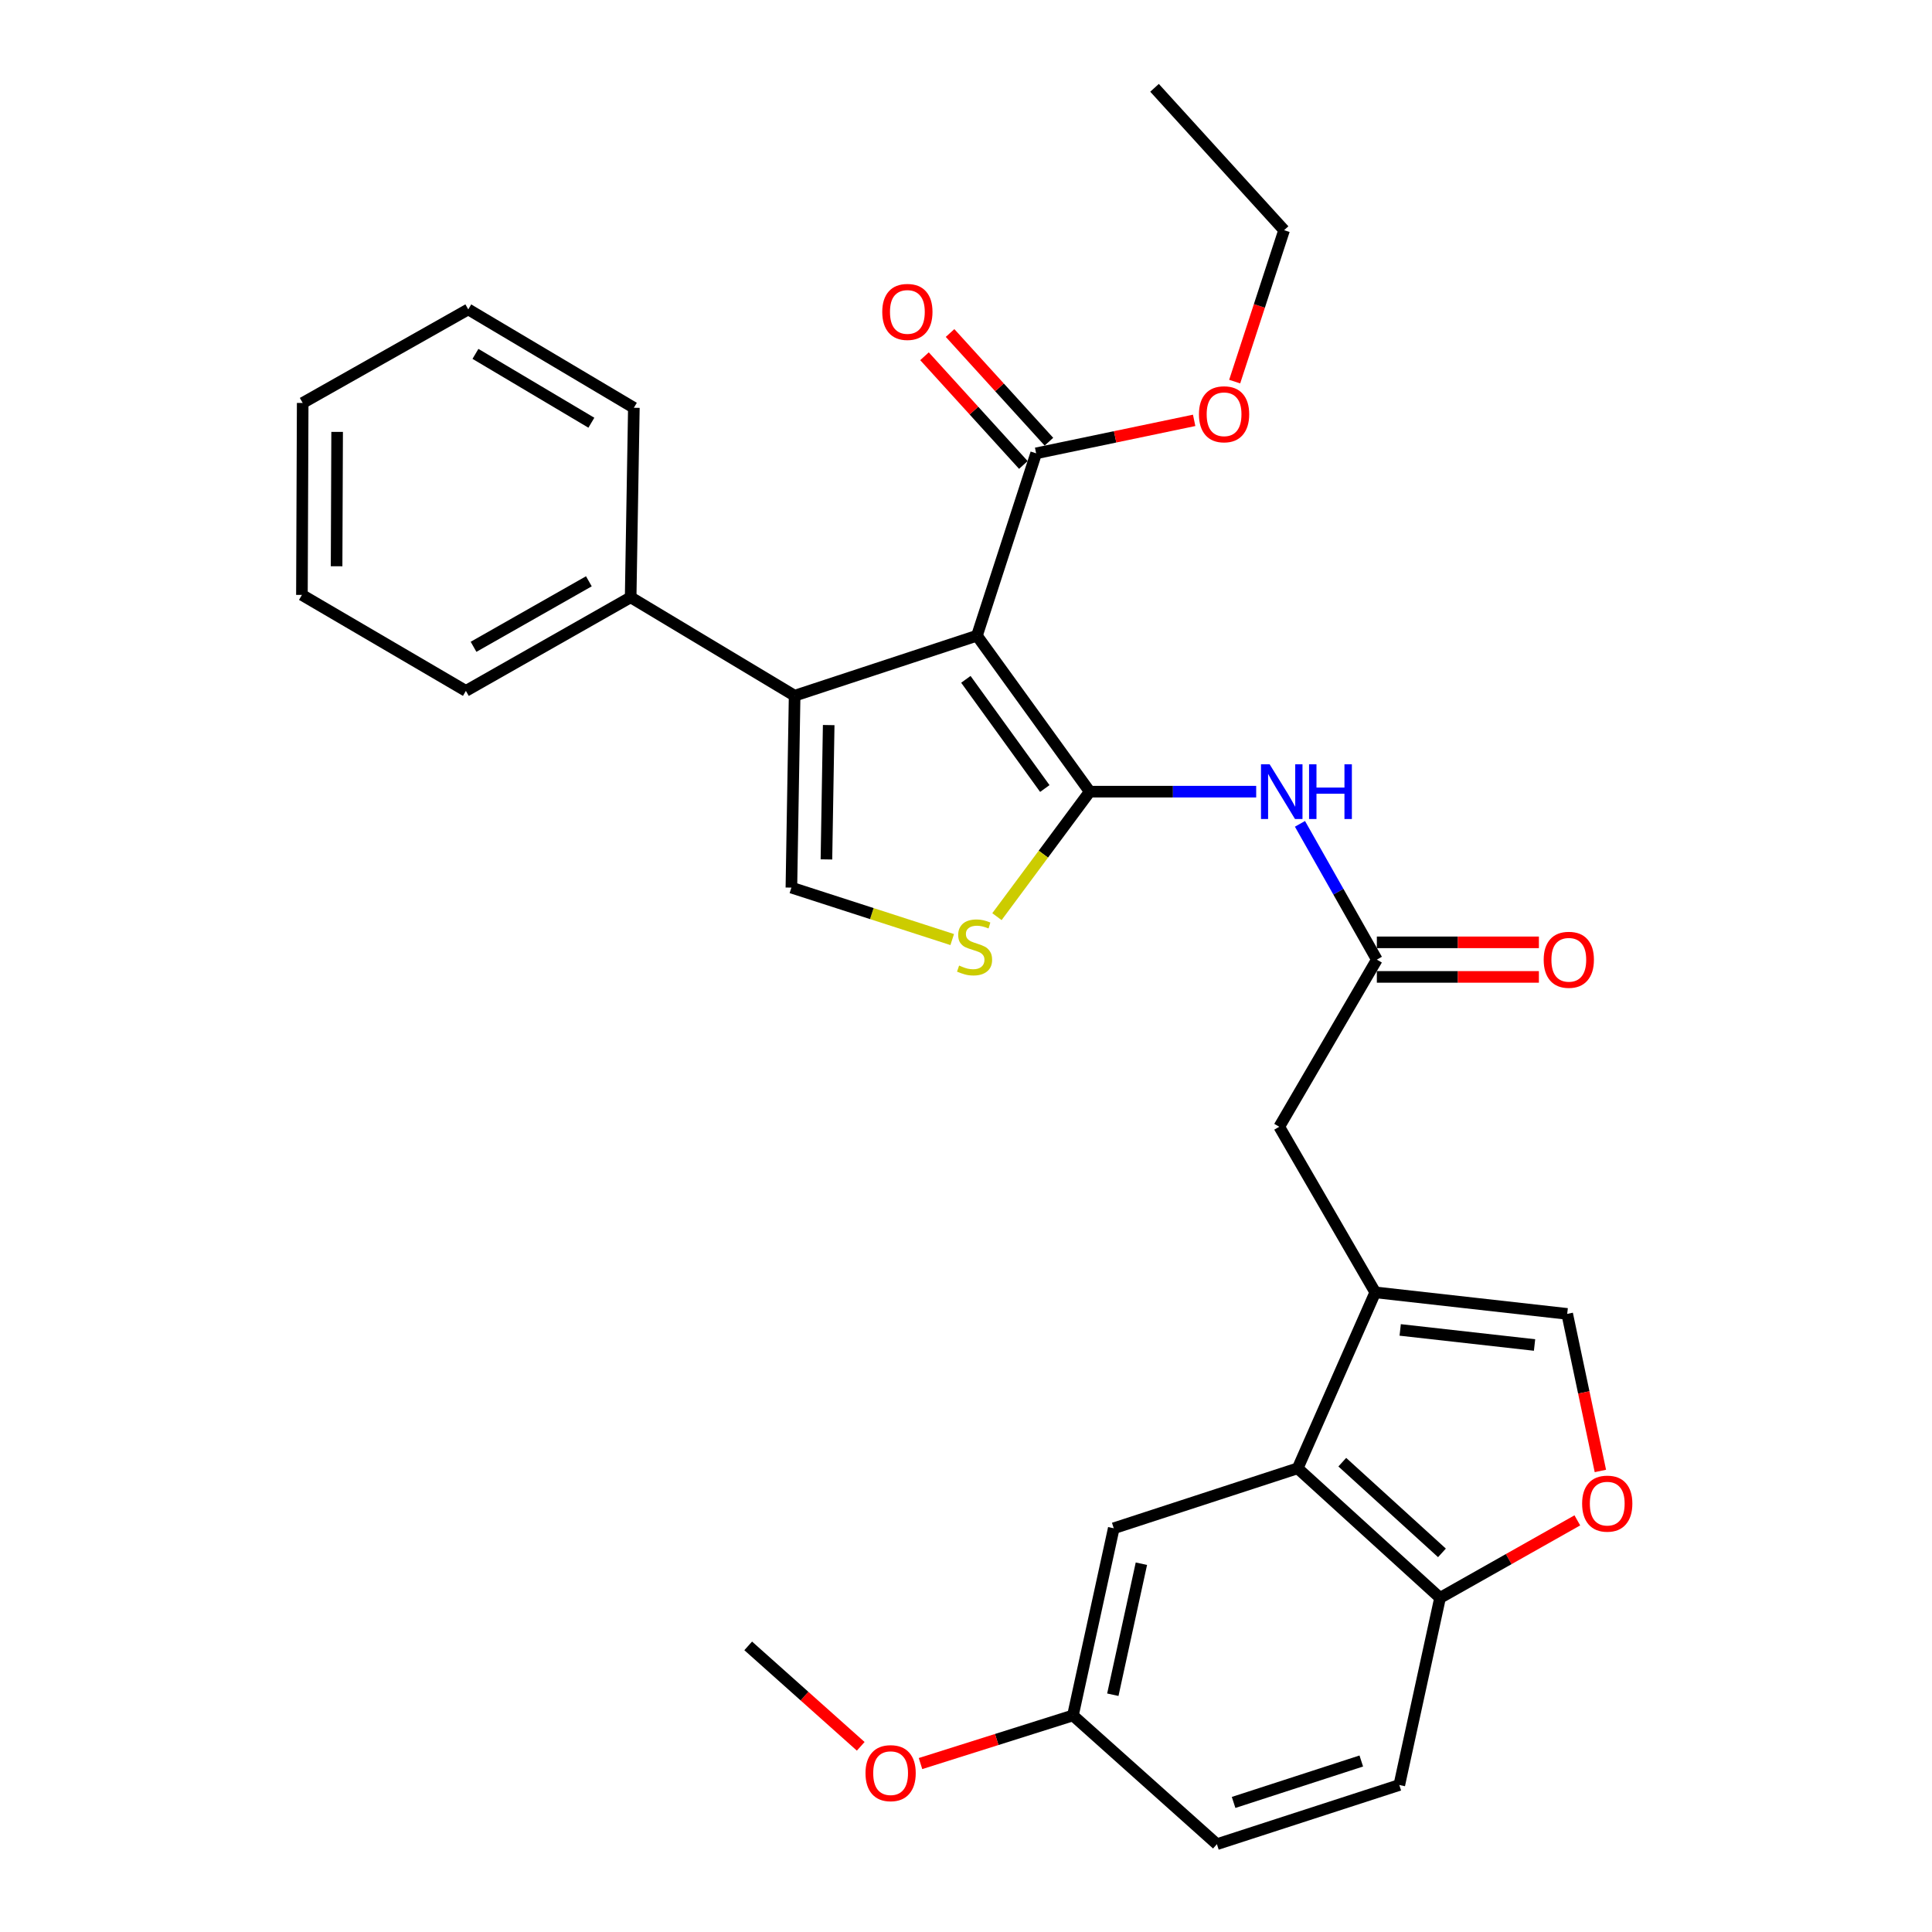 <?xml version='1.0' encoding='iso-8859-1'?>
<svg version='1.1' baseProfile='full'
              xmlns='http://www.w3.org/2000/svg'
                      xmlns:rdkit='http://www.rdkit.org/xml'
                      xmlns:xlink='http://www.w3.org/1999/xlink'
                  xml:space='preserve'
width='1000px' height='1000px' viewBox='0 0 1000 1000'>
<!-- END OF HEADER -->
<rect style='opacity:1.0;fill:#FFFFFF;stroke:none' width='1000' height='1000' x='0' y='0'> </rect>
<path class='bond-0' d='M 505.667,329.035 L 564.047,409.763' style='fill:none;fill-rule:evenodd;stroke:#000000;stroke-width:6px;stroke-linecap:butt;stroke-linejoin:miter;stroke-opacity:1' />
<path class='bond-0' d='M 499.931,351.625 L 540.796,408.135' style='fill:none;fill-rule:evenodd;stroke:#000000;stroke-width:6px;stroke-linecap:butt;stroke-linejoin:miter;stroke-opacity:1' />
<path class='bond-1' d='M 505.667,329.035 L 411.296,360.098' style='fill:none;fill-rule:evenodd;stroke:#000000;stroke-width:6px;stroke-linecap:butt;stroke-linejoin:miter;stroke-opacity:1' />
<path class='bond-7' d='M 505.667,329.035 L 536.303,234.644' style='fill:none;fill-rule:evenodd;stroke:#000000;stroke-width:6px;stroke-linecap:butt;stroke-linejoin:miter;stroke-opacity:1' />
<path class='bond-2' d='M 564.047,409.763 L 540.031,442.109' style='fill:none;fill-rule:evenodd;stroke:#000000;stroke-width:6px;stroke-linecap:butt;stroke-linejoin:miter;stroke-opacity:1' />
<path class='bond-2' d='M 540.031,442.109 L 516.015,474.456' style='fill:none;fill-rule:evenodd;stroke:#CCCC00;stroke-width:6px;stroke-linecap:butt;stroke-linejoin:miter;stroke-opacity:1' />
<path class='bond-4' d='M 564.047,409.763 L 607.124,409.763' style='fill:none;fill-rule:evenodd;stroke:#000000;stroke-width:6px;stroke-linecap:butt;stroke-linejoin:miter;stroke-opacity:1' />
<path class='bond-4' d='M 607.124,409.763 L 650.202,409.763' style='fill:none;fill-rule:evenodd;stroke:#0000FF;stroke-width:6px;stroke-linecap:butt;stroke-linejoin:miter;stroke-opacity:1' />
<path class='bond-5' d='M 411.296,360.098 L 409.627,459.427' style='fill:none;fill-rule:evenodd;stroke:#000000;stroke-width:6px;stroke-linecap:butt;stroke-linejoin:miter;stroke-opacity:1' />
<path class='bond-5' d='M 428.93,375.298 L 427.761,444.829' style='fill:none;fill-rule:evenodd;stroke:#000000;stroke-width:6px;stroke-linecap:butt;stroke-linejoin:miter;stroke-opacity:1' />
<path class='bond-13' d='M 411.296,360.098 L 326.425,309.161' style='fill:none;fill-rule:evenodd;stroke:#000000;stroke-width:6px;stroke-linecap:butt;stroke-linejoin:miter;stroke-opacity:1' />
<path class='bond-30' d='M 492.864,486.315 L 451.246,472.871' style='fill:none;fill-rule:evenodd;stroke:#CCCC00;stroke-width:6px;stroke-linecap:butt;stroke-linejoin:miter;stroke-opacity:1' />
<path class='bond-30' d='M 451.246,472.871 L 409.627,459.427' style='fill:none;fill-rule:evenodd;stroke:#000000;stroke-width:6px;stroke-linecap:butt;stroke-linejoin:miter;stroke-opacity:1' />
<path class='bond-3' d='M 711.829,668.918 L 662.144,583.212' style='fill:none;fill-rule:evenodd;stroke:#000000;stroke-width:6px;stroke-linecap:butt;stroke-linejoin:miter;stroke-opacity:1' />
<path class='bond-6' d='M 711.829,668.918 L 671.674,759.99' style='fill:none;fill-rule:evenodd;stroke:#000000;stroke-width:6px;stroke-linecap:butt;stroke-linejoin:miter;stroke-opacity:1' />
<path class='bond-8' d='M 711.829,668.918 L 811.179,680.067' style='fill:none;fill-rule:evenodd;stroke:#000000;stroke-width:6px;stroke-linecap:butt;stroke-linejoin:miter;stroke-opacity:1' />
<path class='bond-8' d='M 724.737,688.365 L 794.281,696.17' style='fill:none;fill-rule:evenodd;stroke:#000000;stroke-width:6px;stroke-linecap:butt;stroke-linejoin:miter;stroke-opacity:1' />
<path class='bond-9' d='M 672.858,426.42 L 692.756,461.561' style='fill:none;fill-rule:evenodd;stroke:#0000FF;stroke-width:6px;stroke-linecap:butt;stroke-linejoin:miter;stroke-opacity:1' />
<path class='bond-9' d='M 692.756,461.561 L 712.654,496.701' style='fill:none;fill-rule:evenodd;stroke:#000000;stroke-width:6px;stroke-linecap:butt;stroke-linejoin:miter;stroke-opacity:1' />
<path class='bond-11' d='M 671.674,759.99 L 745.366,827.055' style='fill:none;fill-rule:evenodd;stroke:#000000;stroke-width:6px;stroke-linecap:butt;stroke-linejoin:miter;stroke-opacity:1' />
<path class='bond-11' d='M 694.767,756.821 L 746.351,803.766' style='fill:none;fill-rule:evenodd;stroke:#000000;stroke-width:6px;stroke-linecap:butt;stroke-linejoin:miter;stroke-opacity:1' />
<path class='bond-14' d='M 671.674,759.99 L 576.478,791.033' style='fill:none;fill-rule:evenodd;stroke:#000000;stroke-width:6px;stroke-linecap:butt;stroke-linejoin:miter;stroke-opacity:1' />
<path class='bond-15' d='M 542.919,228.626 L 517.334,200.497' style='fill:none;fill-rule:evenodd;stroke:#000000;stroke-width:6px;stroke-linecap:butt;stroke-linejoin:miter;stroke-opacity:1' />
<path class='bond-15' d='M 517.334,200.497 L 491.748,172.367' style='fill:none;fill-rule:evenodd;stroke:#FF0000;stroke-width:6px;stroke-linecap:butt;stroke-linejoin:miter;stroke-opacity:1' />
<path class='bond-15' d='M 529.687,240.661 L 504.102,212.532' style='fill:none;fill-rule:evenodd;stroke:#000000;stroke-width:6px;stroke-linecap:butt;stroke-linejoin:miter;stroke-opacity:1' />
<path class='bond-15' d='M 504.102,212.532 L 478.516,184.402' style='fill:none;fill-rule:evenodd;stroke:#FF0000;stroke-width:6px;stroke-linecap:butt;stroke-linejoin:miter;stroke-opacity:1' />
<path class='bond-19' d='M 536.303,234.644 L 577.197,226.109' style='fill:none;fill-rule:evenodd;stroke:#000000;stroke-width:6px;stroke-linecap:butt;stroke-linejoin:miter;stroke-opacity:1' />
<path class='bond-19' d='M 577.197,226.109 L 618.092,217.574' style='fill:none;fill-rule:evenodd;stroke:#FF0000;stroke-width:6px;stroke-linecap:butt;stroke-linejoin:miter;stroke-opacity:1' />
<path class='bond-10' d='M 811.179,680.067 L 819.766,720.717' style='fill:none;fill-rule:evenodd;stroke:#000000;stroke-width:6px;stroke-linecap:butt;stroke-linejoin:miter;stroke-opacity:1' />
<path class='bond-10' d='M 819.766,720.717 L 828.353,761.367' style='fill:none;fill-rule:evenodd;stroke:#FF0000;stroke-width:6px;stroke-linecap:butt;stroke-linejoin:miter;stroke-opacity:1' />
<path class='bond-12' d='M 712.654,496.701 L 662.144,583.212' style='fill:none;fill-rule:evenodd;stroke:#000000;stroke-width:6px;stroke-linecap:butt;stroke-linejoin:miter;stroke-opacity:1' />
<path class='bond-16' d='M 712.654,505.644 L 754.592,505.644' style='fill:none;fill-rule:evenodd;stroke:#000000;stroke-width:6px;stroke-linecap:butt;stroke-linejoin:miter;stroke-opacity:1' />
<path class='bond-16' d='M 754.592,505.644 L 796.529,505.644' style='fill:none;fill-rule:evenodd;stroke:#FF0000;stroke-width:6px;stroke-linecap:butt;stroke-linejoin:miter;stroke-opacity:1' />
<path class='bond-16' d='M 712.654,487.758 L 754.592,487.758' style='fill:none;fill-rule:evenodd;stroke:#000000;stroke-width:6px;stroke-linecap:butt;stroke-linejoin:miter;stroke-opacity:1' />
<path class='bond-16' d='M 754.592,487.758 L 796.529,487.758' style='fill:none;fill-rule:evenodd;stroke:#FF0000;stroke-width:6px;stroke-linecap:butt;stroke-linejoin:miter;stroke-opacity:1' />
<path class='bond-32' d='M 816.423,786.937 L 780.894,806.996' style='fill:none;fill-rule:evenodd;stroke:#FF0000;stroke-width:6px;stroke-linecap:butt;stroke-linejoin:miter;stroke-opacity:1' />
<path class='bond-32' d='M 780.894,806.996 L 745.366,827.055' style='fill:none;fill-rule:evenodd;stroke:#000000;stroke-width:6px;stroke-linecap:butt;stroke-linejoin:miter;stroke-opacity:1' />
<path class='bond-17' d='M 745.366,827.055 L 724.28,923.91' style='fill:none;fill-rule:evenodd;stroke:#000000;stroke-width:6px;stroke-linecap:butt;stroke-linejoin:miter;stroke-opacity:1' />
<path class='bond-22' d='M 326.425,309.161 L 241.146,357.604' style='fill:none;fill-rule:evenodd;stroke:#000000;stroke-width:6px;stroke-linecap:butt;stroke-linejoin:miter;stroke-opacity:1' />
<path class='bond-22' d='M 304.799,300.875 L 245.103,334.785' style='fill:none;fill-rule:evenodd;stroke:#000000;stroke-width:6px;stroke-linecap:butt;stroke-linejoin:miter;stroke-opacity:1' />
<path class='bond-23' d='M 326.425,309.161 L 328.084,211.064' style='fill:none;fill-rule:evenodd;stroke:#000000;stroke-width:6px;stroke-linecap:butt;stroke-linejoin:miter;stroke-opacity:1' />
<path class='bond-18' d='M 576.478,791.033 L 555.352,887.908' style='fill:none;fill-rule:evenodd;stroke:#000000;stroke-width:6px;stroke-linecap:butt;stroke-linejoin:miter;stroke-opacity:1' />
<path class='bond-18' d='M 590.785,809.375 L 575.997,877.188' style='fill:none;fill-rule:evenodd;stroke:#000000;stroke-width:6px;stroke-linecap:butt;stroke-linejoin:miter;stroke-opacity:1' />
<path class='bond-33' d='M 724.28,923.91 L 629.869,954.545' style='fill:none;fill-rule:evenodd;stroke:#000000;stroke-width:6px;stroke-linecap:butt;stroke-linejoin:miter;stroke-opacity:1' />
<path class='bond-33' d='M 704.598,911.492 L 638.51,932.937' style='fill:none;fill-rule:evenodd;stroke:#000000;stroke-width:6px;stroke-linecap:butt;stroke-linejoin:miter;stroke-opacity:1' />
<path class='bond-20' d='M 555.352,887.908 L 629.869,954.545' style='fill:none;fill-rule:evenodd;stroke:#000000;stroke-width:6px;stroke-linecap:butt;stroke-linejoin:miter;stroke-opacity:1' />
<path class='bond-21' d='M 555.352,887.908 L 515.904,900.361' style='fill:none;fill-rule:evenodd;stroke:#000000;stroke-width:6px;stroke-linecap:butt;stroke-linejoin:miter;stroke-opacity:1' />
<path class='bond-21' d='M 515.904,900.361 L 476.455,912.814' style='fill:none;fill-rule:evenodd;stroke:#FF0000;stroke-width:6px;stroke-linecap:butt;stroke-linejoin:miter;stroke-opacity:1' />
<path class='bond-24' d='M 639.067,197.519 L 651.858,158.333' style='fill:none;fill-rule:evenodd;stroke:#FF0000;stroke-width:6px;stroke-linecap:butt;stroke-linejoin:miter;stroke-opacity:1' />
<path class='bond-24' d='M 651.858,158.333 L 664.649,119.147' style='fill:none;fill-rule:evenodd;stroke:#000000;stroke-width:6px;stroke-linecap:butt;stroke-linejoin:miter;stroke-opacity:1' />
<path class='bond-25' d='M 445.511,903.891 L 416.39,877.899' style='fill:none;fill-rule:evenodd;stroke:#FF0000;stroke-width:6px;stroke-linecap:butt;stroke-linejoin:miter;stroke-opacity:1' />
<path class='bond-25' d='M 416.39,877.899 L 387.269,851.907' style='fill:none;fill-rule:evenodd;stroke:#000000;stroke-width:6px;stroke-linecap:butt;stroke-linejoin:miter;stroke-opacity:1' />
<path class='bond-27' d='M 241.146,357.604 L 156.275,307.929' style='fill:none;fill-rule:evenodd;stroke:#000000;stroke-width:6px;stroke-linecap:butt;stroke-linejoin:miter;stroke-opacity:1' />
<path class='bond-28' d='M 328.084,211.064 L 242.368,160.147' style='fill:none;fill-rule:evenodd;stroke:#000000;stroke-width:6px;stroke-linecap:butt;stroke-linejoin:miter;stroke-opacity:1' />
<path class='bond-28' d='M 306.092,218.804 L 246.091,183.162' style='fill:none;fill-rule:evenodd;stroke:#000000;stroke-width:6px;stroke-linecap:butt;stroke-linejoin:miter;stroke-opacity:1' />
<path class='bond-26' d='M 664.649,119.147 L 597.584,45.455' style='fill:none;fill-rule:evenodd;stroke:#000000;stroke-width:6px;stroke-linecap:butt;stroke-linejoin:miter;stroke-opacity:1' />
<path class='bond-31' d='M 156.275,307.929 L 156.672,208.569' style='fill:none;fill-rule:evenodd;stroke:#000000;stroke-width:6px;stroke-linecap:butt;stroke-linejoin:miter;stroke-opacity:1' />
<path class='bond-31' d='M 174.221,293.097 L 174.499,223.545' style='fill:none;fill-rule:evenodd;stroke:#000000;stroke-width:6px;stroke-linecap:butt;stroke-linejoin:miter;stroke-opacity:1' />
<path class='bond-29' d='M 242.368,160.147 L 156.672,208.569' style='fill:none;fill-rule:evenodd;stroke:#000000;stroke-width:6px;stroke-linecap:butt;stroke-linejoin:miter;stroke-opacity:1' />
<path  class='atom-3' d='M 496.435 499.773
Q 496.755 499.893, 498.075 500.453
Q 499.395 501.013, 500.835 501.373
Q 502.315 501.693, 503.755 501.693
Q 506.435 501.693, 507.995 500.413
Q 509.555 499.093, 509.555 496.813
Q 509.555 495.253, 508.755 494.293
Q 507.995 493.333, 506.795 492.813
Q 505.595 492.293, 503.595 491.693
Q 501.075 490.933, 499.555 490.213
Q 498.075 489.493, 496.995 487.973
Q 495.955 486.453, 495.955 483.893
Q 495.955 480.333, 498.355 478.133
Q 500.795 475.933, 505.595 475.933
Q 508.875 475.933, 512.595 477.493
L 511.675 480.573
Q 508.275 479.173, 505.715 479.173
Q 502.955 479.173, 501.435 480.333
Q 499.915 481.453, 499.955 483.413
Q 499.955 484.933, 500.715 485.853
Q 501.515 486.773, 502.635 487.293
Q 503.795 487.813, 505.715 488.413
Q 508.275 489.213, 509.795 490.013
Q 511.315 490.813, 512.395 492.453
Q 513.515 494.053, 513.515 496.813
Q 513.515 500.733, 510.875 502.853
Q 508.275 504.933, 503.915 504.933
Q 501.395 504.933, 499.475 504.373
Q 497.595 503.853, 495.355 502.933
L 496.435 499.773
' fill='#CCCC00'/>
<path  class='atom-5' d='M 657.166 395.603
L 666.446 410.603
Q 667.366 412.083, 668.846 414.763
Q 670.326 417.443, 670.406 417.603
L 670.406 395.603
L 674.166 395.603
L 674.166 423.923
L 670.286 423.923
L 660.326 407.523
Q 659.166 405.603, 657.926 403.403
Q 656.726 401.203, 656.366 400.523
L 656.366 423.923
L 652.686 423.923
L 652.686 395.603
L 657.166 395.603
' fill='#0000FF'/>
<path  class='atom-5' d='M 677.566 395.603
L 681.406 395.603
L 681.406 407.643
L 695.886 407.643
L 695.886 395.603
L 699.726 395.603
L 699.726 423.923
L 695.886 423.923
L 695.886 410.843
L 681.406 410.843
L 681.406 423.923
L 677.566 423.923
L 677.566 395.603
' fill='#0000FF'/>
<path  class='atom-11' d='M 818.907 778.275
Q 818.907 771.475, 822.267 767.675
Q 825.627 763.875, 831.907 763.875
Q 838.187 763.875, 841.547 767.675
Q 844.907 771.475, 844.907 778.275
Q 844.907 785.155, 841.507 789.075
Q 838.107 792.955, 831.907 792.955
Q 825.667 792.955, 822.267 789.075
Q 818.907 785.195, 818.907 778.275
M 831.907 789.755
Q 836.227 789.755, 838.547 786.875
Q 840.907 783.955, 840.907 778.275
Q 840.907 772.715, 838.547 769.915
Q 836.227 767.075, 831.907 767.075
Q 827.587 767.075, 825.227 769.875
Q 822.907 772.675, 822.907 778.275
Q 822.907 783.995, 825.227 786.875
Q 827.587 789.755, 831.907 789.755
' fill='#FF0000'/>
<path  class='atom-16' d='M 456.656 161.449
Q 456.656 154.649, 460.016 150.849
Q 463.376 147.049, 469.656 147.049
Q 475.936 147.049, 479.296 150.849
Q 482.656 154.649, 482.656 161.449
Q 482.656 168.329, 479.256 172.249
Q 475.856 176.129, 469.656 176.129
Q 463.416 176.129, 460.016 172.249
Q 456.656 168.369, 456.656 161.449
M 469.656 172.929
Q 473.976 172.929, 476.296 170.049
Q 478.656 167.129, 478.656 161.449
Q 478.656 155.889, 476.296 153.089
Q 473.976 150.249, 469.656 150.249
Q 465.336 150.249, 462.976 153.049
Q 460.656 155.849, 460.656 161.449
Q 460.656 167.169, 462.976 170.049
Q 465.336 172.929, 469.656 172.929
' fill='#FF0000'/>
<path  class='atom-17' d='M 799.013 496.781
Q 799.013 489.981, 802.373 486.181
Q 805.733 482.381, 812.013 482.381
Q 818.293 482.381, 821.653 486.181
Q 825.013 489.981, 825.013 496.781
Q 825.013 503.661, 821.613 507.581
Q 818.213 511.461, 812.013 511.461
Q 805.773 511.461, 802.373 507.581
Q 799.013 503.701, 799.013 496.781
M 812.013 508.261
Q 816.333 508.261, 818.653 505.381
Q 821.013 502.461, 821.013 496.781
Q 821.013 491.221, 818.653 488.421
Q 816.333 485.581, 812.013 485.581
Q 807.693 485.581, 805.333 488.381
Q 803.013 491.181, 803.013 496.781
Q 803.013 502.501, 805.333 505.381
Q 807.693 508.261, 812.013 508.261
' fill='#FF0000'/>
<path  class='atom-20' d='M 620.576 214.423
Q 620.576 207.623, 623.936 203.823
Q 627.296 200.023, 633.576 200.023
Q 639.856 200.023, 643.216 203.823
Q 646.576 207.623, 646.576 214.423
Q 646.576 221.303, 643.176 225.223
Q 639.776 229.103, 633.576 229.103
Q 627.336 229.103, 623.936 225.223
Q 620.576 221.343, 620.576 214.423
M 633.576 225.903
Q 637.896 225.903, 640.216 223.023
Q 642.576 220.103, 642.576 214.423
Q 642.576 208.863, 640.216 206.063
Q 637.896 203.223, 633.576 203.223
Q 629.256 203.223, 626.896 206.023
Q 624.576 208.823, 624.576 214.423
Q 624.576 220.143, 626.896 223.023
Q 629.256 225.903, 633.576 225.903
' fill='#FF0000'/>
<path  class='atom-22' d='M 447.981 917.779
Q 447.981 910.979, 451.341 907.179
Q 454.701 903.379, 460.981 903.379
Q 467.261 903.379, 470.621 907.179
Q 473.981 910.979, 473.981 917.779
Q 473.981 924.659, 470.581 928.579
Q 467.181 932.459, 460.981 932.459
Q 454.741 932.459, 451.341 928.579
Q 447.981 924.699, 447.981 917.779
M 460.981 929.259
Q 465.301 929.259, 467.621 926.379
Q 469.981 923.459, 469.981 917.779
Q 469.981 912.219, 467.621 909.419
Q 465.301 906.579, 460.981 906.579
Q 456.661 906.579, 454.301 909.379
Q 451.981 912.179, 451.981 917.779
Q 451.981 923.499, 454.301 926.379
Q 456.661 929.259, 460.981 929.259
' fill='#FF0000'/>
</svg>

